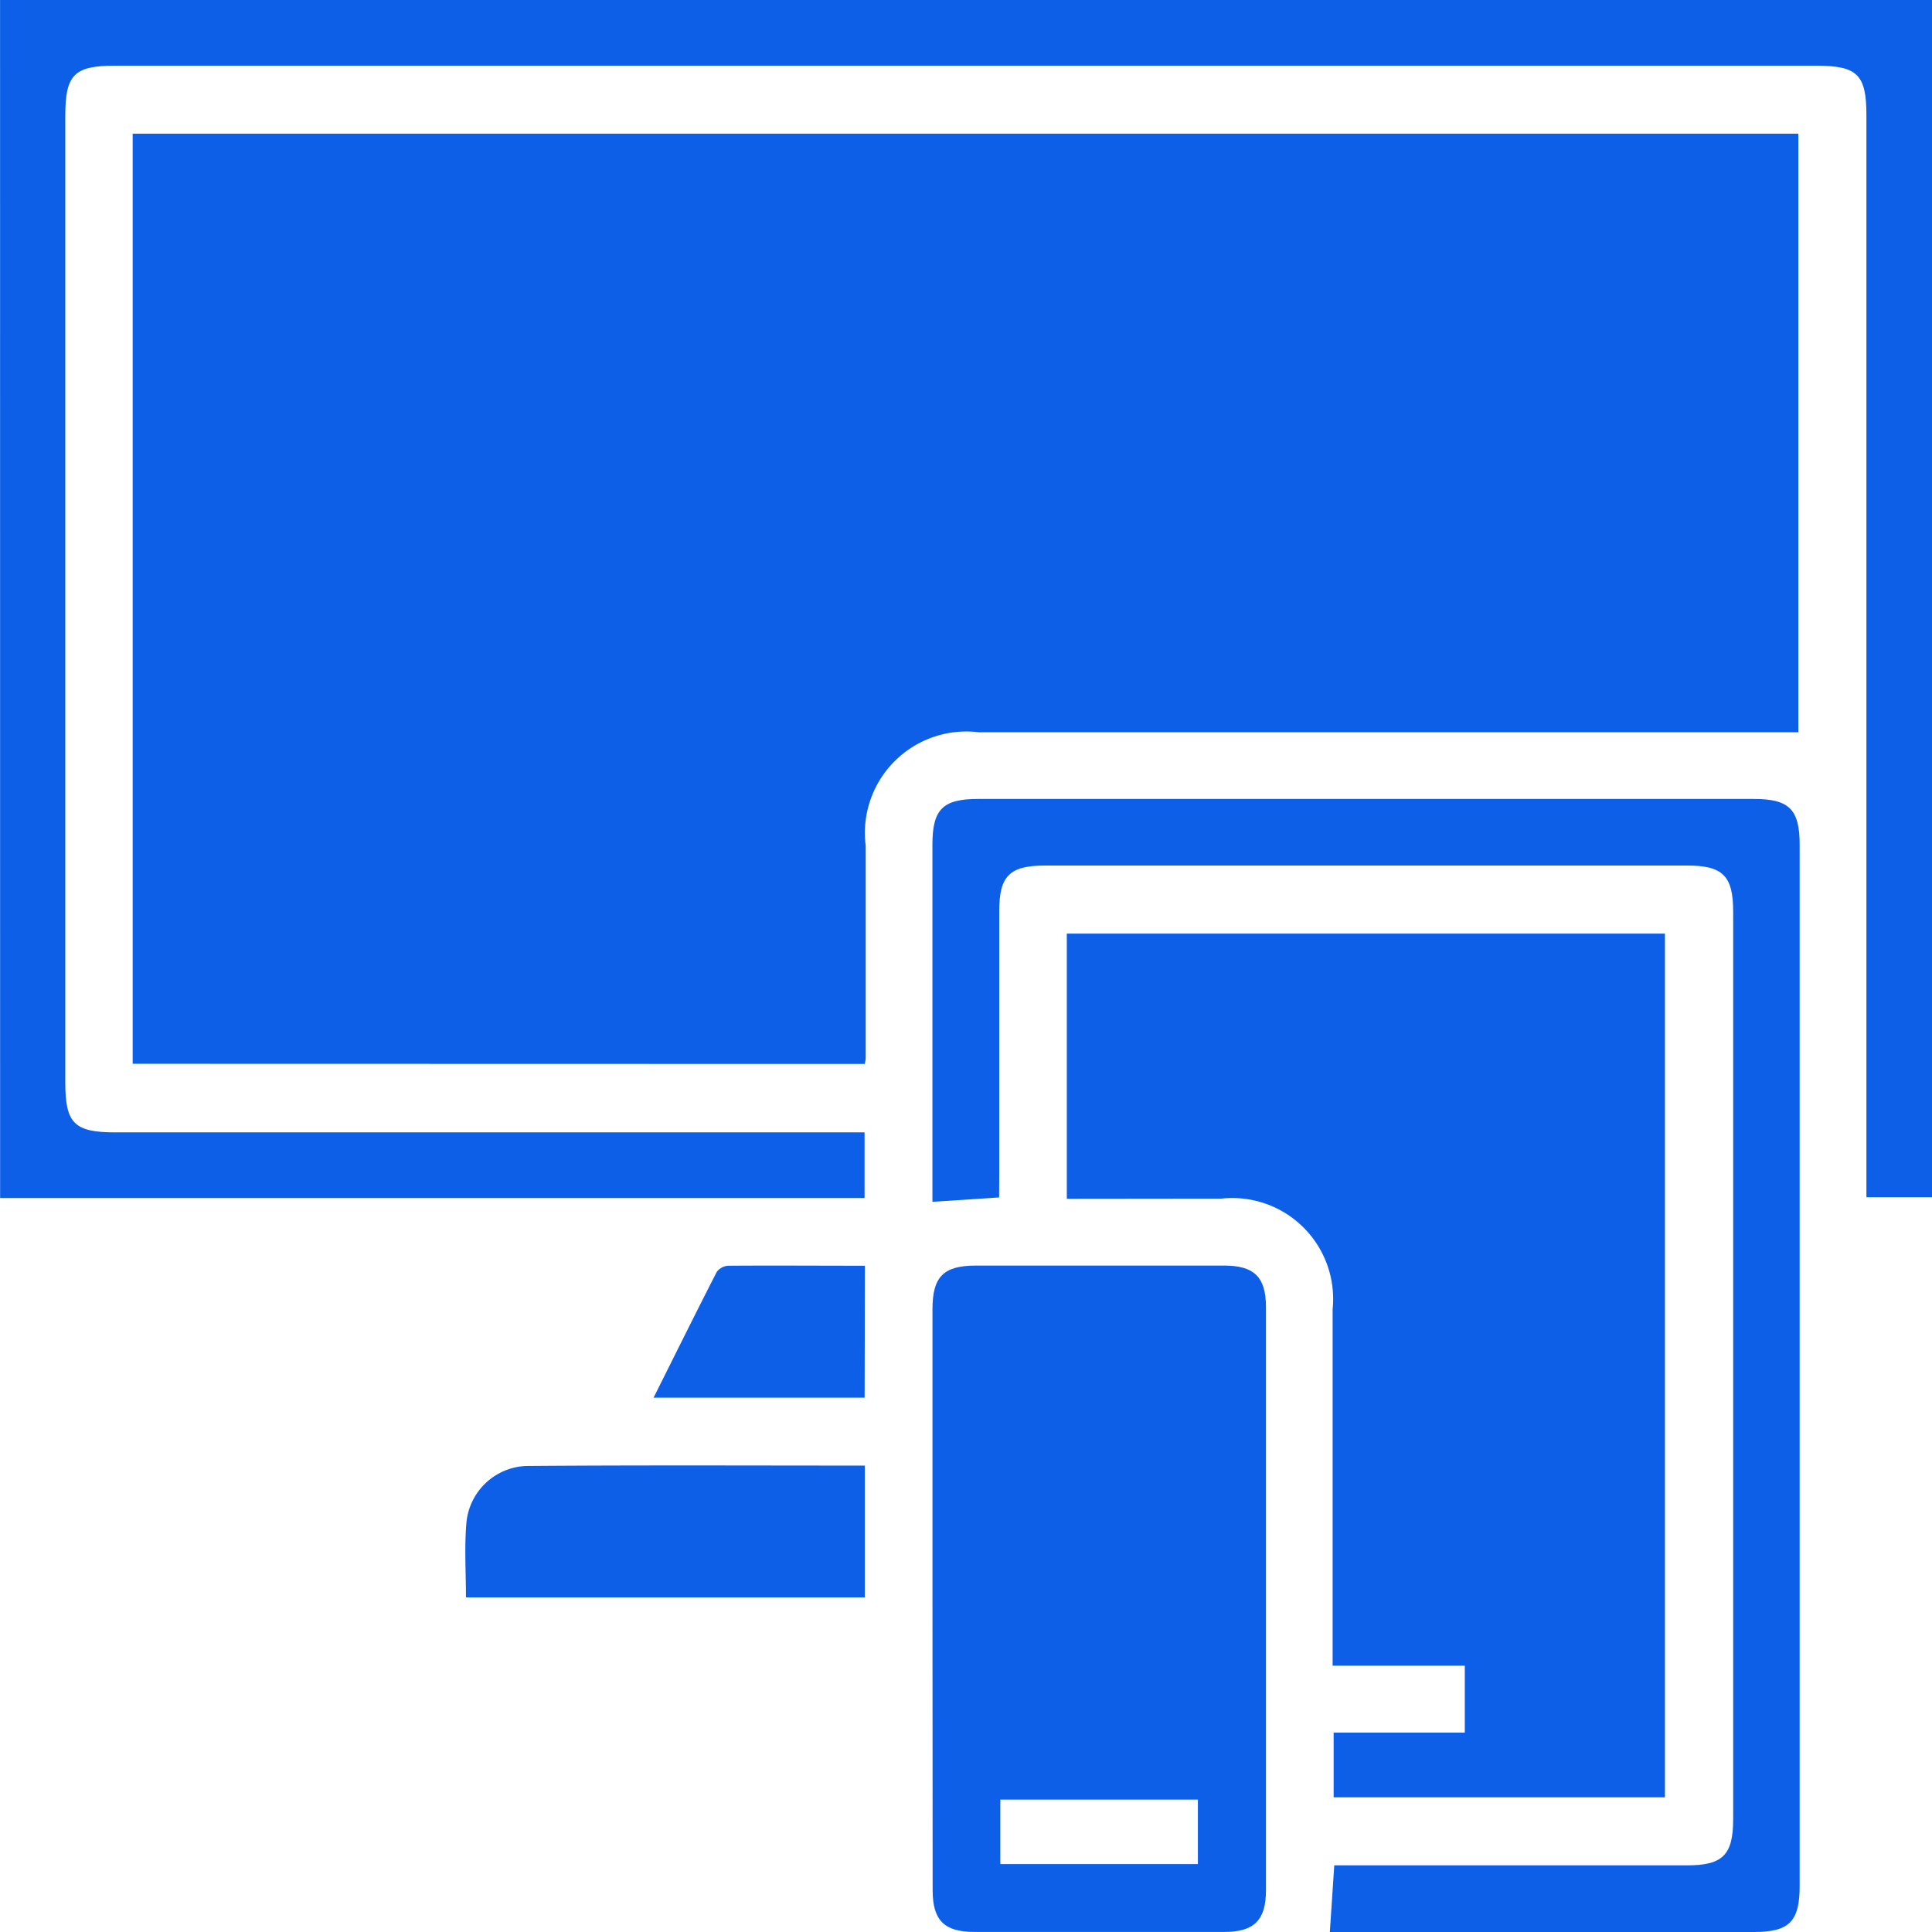 <svg xmlns="http://www.w3.org/2000/svg" width="34" height="34" viewBox="0 0 34 34">
  <g id="Group_37712" data-name="Group 37712" transform="translate(-4925.761 -5319.85)">
    <path id="Path_58438" data-name="Path 58438" d="M4949.587,5360.253v-16.368H4978.9v10.533h-14.428a1.786,1.786,0,0,0-1.985,2q0,1.869,0,3.738a.785.785,0,0,1-.016.1Z" transform="translate(-21.491 -21.682)" fill="#0d5fe7"/>
    <path id="Path_58439" data-name="Path 58439" d="M5117.329,5492.356v-4.667h10.526v15.2h-5.83v-1.139h2.308v-1.178h-2.326v-.413q0-2.93,0-5.861a1.776,1.776,0,0,0-1.962-1.945Z" transform="translate(-172.794 -151.409)" fill="#0d5fe7"/>
    <path id="Path_58440" data-name="Path 58440" d="M4925.762,5319.85h34v21.069h-1.155v-19.039c0-.718-.158-.874-.887-.874h-29.933c-.722,0-.877.157-.877.883V5338.9c0,.721.159.878.882.878h13.184v1.156h-15.213Z" transform="translate(0 0)" fill="#0d5fe7"/>
    <path id="Path_58441" data-name="Path 58441" d="M5093.2,5553.2q0-2.545,0-5.094c0-.578.193-.771.766-.772q2.184,0,4.366,0c.528,0,.736.2.737.729q0,5.131,0,10.263c0,.527-.207.734-.73.735q-2.2,0-4.4,0c-.528,0-.735-.2-.736-.73Q5093.2,5555.764,5093.2,5553.2Zm1.194,3.532v1.135h3.477v-1.135Z" transform="translate(-151.029 -205.212)" fill="#0d5fe7"/>
    <path id="Path_58442" data-name="Path 58442" d="M5094.377,5470.477l-1.174.077v-.348q0-2.969,0-5.937c0-.624.182-.805.808-.805h13.645c.625,0,.809.183.809.805q0,9.163,0,18.325c0,.625-.183.81-.8.81h-7.468c.027-.4.05-.758.078-1.173h6.213c.623,0,.806-.184.807-.808q0-7.989,0-15.978c0-.626-.183-.809-.806-.809h-11.3c-.627,0-.81.181-.81.8q0,2.309,0,4.618Z" transform="translate(-151.033 -129.554)" fill="#0d5fe7"/>
    <path id="Path_58443" data-name="Path 58443" d="M5016.361,5583.3v2.319h-7.02c0-.441-.029-.88.008-1.312a1.1,1.1,0,0,1,1.049-1C5012.374,5583.291,5014.351,5583.3,5016.361,5583.3Z" transform="translate(-75.38 -237.658)" fill="#0d5fe7"/>
    <path id="Path_58444" data-name="Path 58444" d="M5046.837,5549.666h-3.714c.381-.762.742-1.491,1.112-2.214a.27.27,0,0,1,.207-.108c.791-.006,1.583,0,2.4,0Z" transform="translate(-105.86 -205.219)" fill="#0d5fe7"/>
  </g>
</svg>
